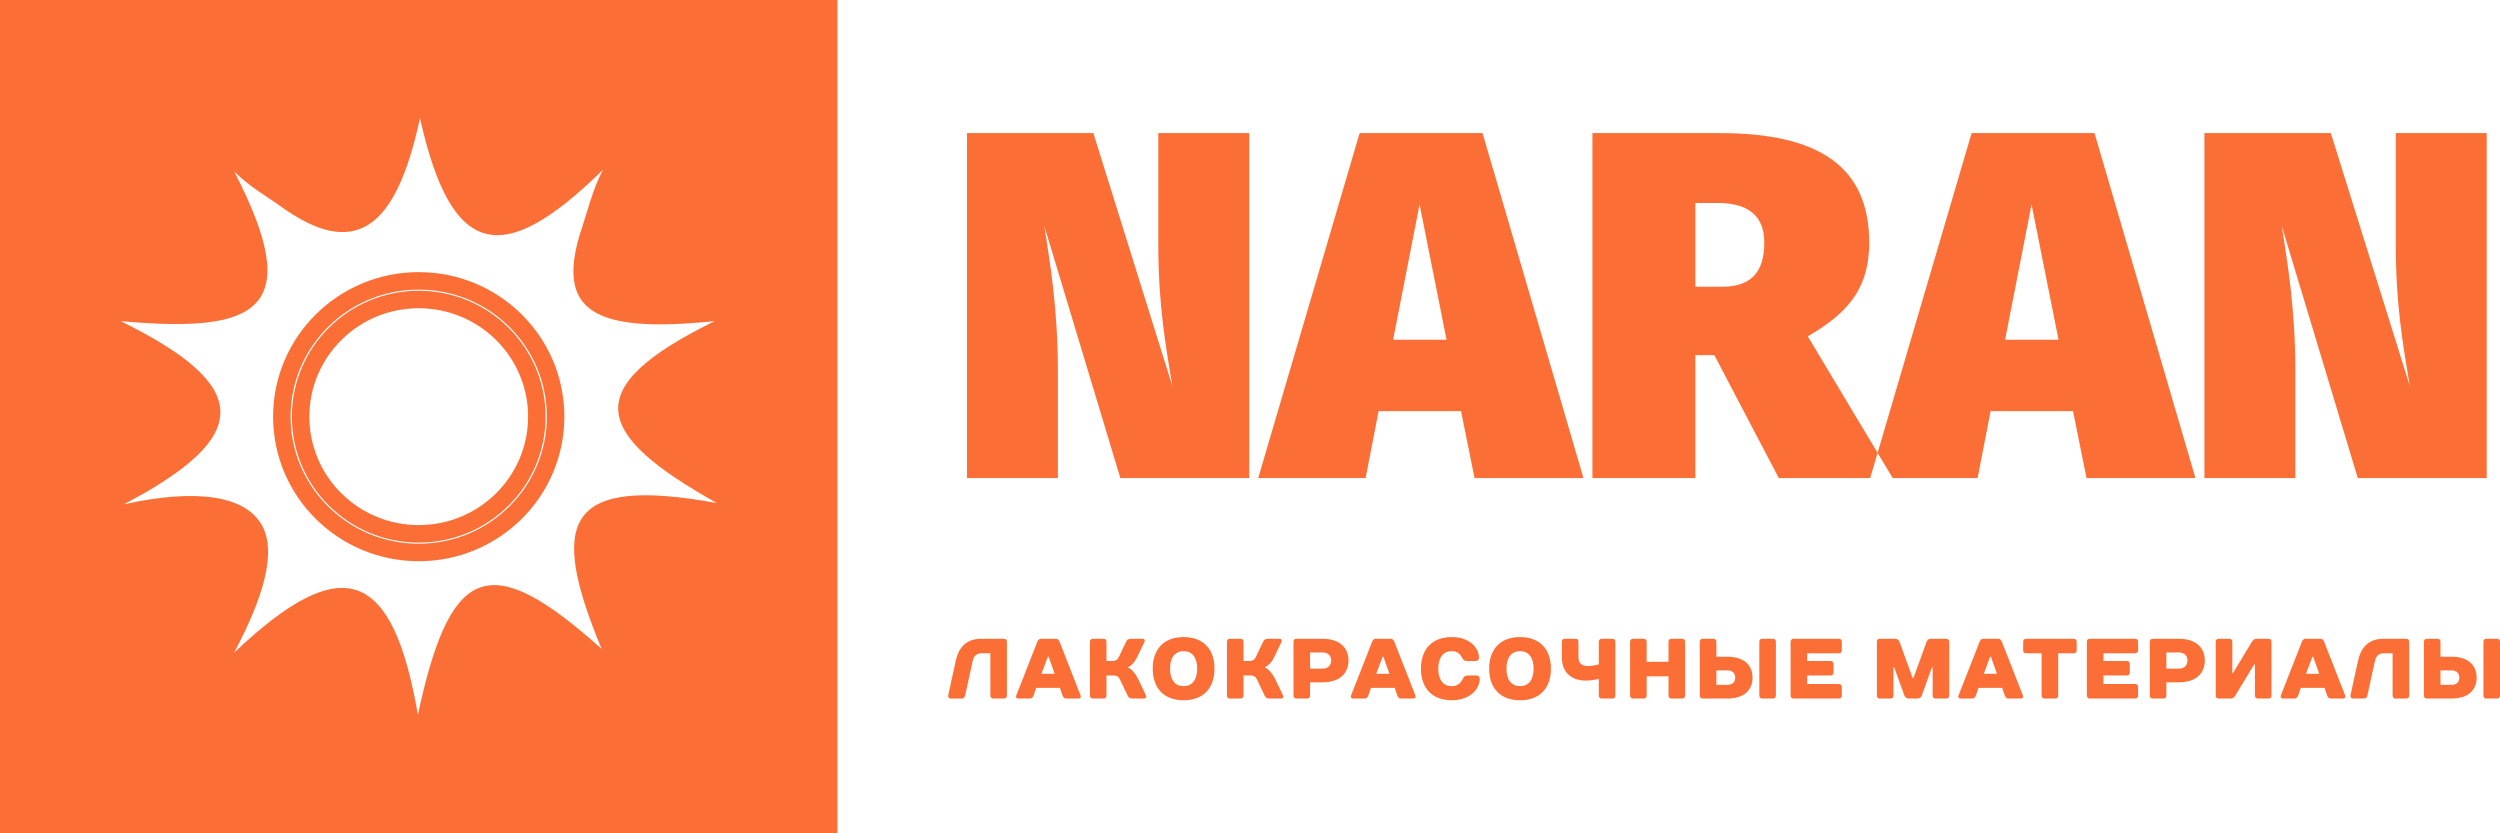 <svg width="270" height="90" viewBox="0 0 270 90" fill="none" xmlns="http://www.w3.org/2000/svg">
<path fill-rule="evenodd" clip-rule="evenodd" d="M0 0H90.445V90H0V0ZM45.357 76.169C48.81 60.896 53.087 59.416 64.977 70.086C59.241 56.279 60.993 51.34 77.414 54.329C64.237 46.927 62.311 41.964 77.199 34.679C64.324 35.998 59.724 33.81 62.886 24.492C63.479 22.745 63.951 20.59 65.12 18.332C54.152 29.127 48.714 27.764 45.358 12.76C42.728 25.018 38.216 28.022 30.192 22.202C28.73 21.141 26.986 20.201 25.295 18.524C32.989 33.406 28.035 36.047 13.031 34.682C27.143 41.631 27.523 47.054 13.359 54.474C21.108 52.742 26.703 53.445 28.415 56.975C29.773 59.77 28.509 64.412 25.276 70.497C37.07 59.297 42.428 61.533 45.141 77.239L45.357 76.169Z" fill="#FB6F36"/>
<path fill-rule="evenodd" clip-rule="evenodd" d="M108.749 69.311C108.749 69.126 108.626 68.988 108.465 68.988H105.982C104.355 68.988 103.542 69.91 103.216 71.386L102.402 75.12C102.361 75.296 102.485 75.443 102.687 75.443H103.916C104.07 75.443 104.193 75.305 104.233 75.12L105.047 71.386C105.16 70.878 105.454 70.555 105.982 70.555H106.959V75.12C106.959 75.305 107.081 75.443 107.243 75.443H108.465C108.626 75.443 108.749 75.305 108.749 75.12V69.311ZM114.757 75.12C114.822 75.305 114.96 75.443 115.122 75.443H116.506C116.668 75.443 116.782 75.305 116.709 75.12L114.431 69.301C114.358 69.117 114.227 68.988 114.065 68.988H112.397C112.234 68.988 112.105 69.126 112.031 69.311L109.753 75.12C109.68 75.305 109.793 75.443 109.956 75.443H111.259C111.421 75.443 111.559 75.305 111.624 75.12L111.908 74.291H114.472L114.757 75.12ZM113.169 70.925H113.251L113.902 72.769H112.479L113.169 70.925ZM121.863 72.031C121.863 72.031 122.4 71.847 122.839 70.925L123.611 69.311C123.677 69.172 123.611 68.988 123.408 68.988H122.147C121.823 68.988 121.708 69.126 121.619 69.311L120.845 70.925C120.716 71.201 120.561 71.386 120.113 71.386H119.502V69.311C119.502 69.126 119.381 68.988 119.218 68.988H117.998C117.835 68.988 117.713 69.126 117.713 69.311V75.12C117.713 75.305 117.835 75.443 117.998 75.443H119.218C119.381 75.443 119.502 75.305 119.502 75.12V72.953H120.236C120.683 72.953 120.837 73.137 120.968 73.414L121.781 75.12C121.871 75.305 121.984 75.443 122.31 75.443H123.571C123.774 75.443 123.84 75.258 123.774 75.12L122.961 73.414C122.432 72.308 121.863 72.123 121.863 72.123V72.031ZM127.829 74.106C126.934 74.106 126.364 73.46 126.364 72.215C126.364 70.971 126.934 70.325 127.829 70.325C128.724 70.325 129.293 70.971 129.293 72.215C129.293 73.46 128.724 74.106 127.829 74.106ZM127.829 68.803C125.672 68.803 124.493 70.14 124.493 72.215C124.493 74.291 125.672 75.627 127.829 75.627C129.985 75.627 131.165 74.291 131.165 72.215C131.165 70.14 129.985 68.803 127.829 68.803ZM136.66 72.031C136.66 72.031 137.197 71.847 137.636 70.925L138.409 69.311C138.474 69.172 138.409 68.988 138.205 68.988H136.944C136.619 68.988 136.505 69.126 136.416 69.311L135.642 70.925C135.513 71.201 135.358 71.386 134.91 71.386H134.3V69.311C134.3 69.126 134.178 68.988 134.015 68.988H132.795C132.633 68.988 132.51 69.126 132.51 69.311V75.12C132.51 75.305 132.633 75.443 132.795 75.443H134.015C134.178 75.443 134.3 75.305 134.3 75.12V72.953H135.033C135.48 72.953 135.635 73.137 135.765 73.414L136.578 75.12C136.668 75.305 136.781 75.443 137.108 75.443H138.369C138.572 75.443 138.637 75.258 138.572 75.12L137.757 73.414C137.229 72.308 136.66 72.123 136.66 72.123V72.031ZM145.637 71.339C145.637 70.002 144.742 68.988 142.83 68.988H139.982C139.82 68.988 139.697 69.126 139.697 69.311V75.12C139.697 75.305 139.82 75.443 139.982 75.443H141.202C141.365 75.443 141.488 75.305 141.488 75.12V73.691H142.83C144.742 73.691 145.637 72.676 145.637 71.339ZM141.488 72.215V70.463H142.83C143.44 70.463 143.766 70.833 143.766 71.339C143.766 71.847 143.44 72.215 142.83 72.215H141.488ZM150.912 75.12C150.977 75.305 151.116 75.443 151.279 75.443H152.661C152.825 75.443 152.939 75.305 152.865 75.12L150.587 69.301C150.514 69.117 150.383 68.988 150.221 68.988H148.553C148.39 68.988 148.26 69.126 148.187 69.311L145.909 75.12C145.835 75.305 145.95 75.443 146.112 75.443H147.414C147.577 75.443 147.714 75.305 147.78 75.12L148.065 74.291H150.628L150.912 75.12ZM149.326 70.925H149.408L150.059 72.769H148.635L149.326 70.925ZM156.798 68.803C154.642 68.803 153.462 70.14 153.462 72.215C153.462 74.291 154.642 75.627 156.798 75.627C158.752 75.627 159.808 74.429 159.808 73.322C159.808 73.092 159.687 72.953 159.483 72.953H158.466C158.222 72.953 158.092 73.092 157.977 73.322C157.774 73.737 157.449 74.106 156.798 74.106C155.903 74.106 155.334 73.46 155.334 72.215C155.334 70.971 155.903 70.325 156.798 70.325C157.409 70.325 157.693 70.648 157.896 71.016C158.018 71.247 158.14 71.386 158.384 71.386H159.401C159.604 71.386 159.727 71.247 159.727 71.016C159.727 69.956 158.71 68.803 156.798 68.803ZM164.165 74.106C163.27 74.106 162.7 73.46 162.7 72.215C162.7 70.971 163.27 70.325 164.165 70.325C165.06 70.325 165.629 70.971 165.629 72.215C165.629 73.46 165.06 74.106 164.165 74.106ZM164.165 68.803C162.008 68.803 160.829 70.14 160.829 72.215C160.829 74.291 162.008 75.627 164.165 75.627C166.321 75.627 167.5 74.291 167.5 72.215C167.5 70.14 166.321 68.803 164.165 68.803ZM170.473 69.311C170.473 69.126 170.351 68.988 170.187 68.988H168.968C168.805 68.988 168.684 69.126 168.684 69.311V71.016C168.684 72.493 169.578 73.506 171.286 73.506C171.937 73.506 172.67 73.322 172.67 73.322V75.12C172.67 75.305 172.792 75.443 172.954 75.443H174.175C174.337 75.443 174.459 75.305 174.459 75.12V69.311C174.459 69.126 174.337 68.988 174.175 68.988H172.954C172.792 68.988 172.67 69.126 172.67 69.311V71.754C172.67 71.754 172.019 71.939 171.53 71.939C170.799 71.939 170.473 71.57 170.473 71.016V69.311ZM181.989 69.311C181.989 69.126 181.868 68.988 181.704 68.988H180.484C180.321 68.988 180.198 69.126 180.198 69.311V71.478H177.839V69.311C177.839 69.126 177.718 68.988 177.555 68.988H176.335C176.172 68.988 176.049 69.126 176.049 69.311V75.12C176.049 75.305 176.172 75.443 176.335 75.443H177.555C177.718 75.443 177.839 75.305 177.839 75.12V73.045H180.198V75.12C180.198 75.305 180.321 75.443 180.484 75.443H181.704C181.868 75.443 181.989 75.305 181.989 75.12V69.311ZM191.796 69.311C191.796 69.126 191.674 68.988 191.511 68.988H190.291C190.127 68.988 190.006 69.126 190.006 69.311V75.12C190.006 75.305 190.127 75.443 190.291 75.443H191.511C191.674 75.443 191.796 75.305 191.796 75.12V69.311ZM189.274 73.184C189.274 71.892 188.42 70.925 186.548 70.925H185.368V69.311C185.368 69.126 185.246 68.988 185.083 68.988H183.863C183.701 68.988 183.578 69.126 183.578 69.311V75.12C183.578 75.305 183.701 75.443 183.863 75.443H186.548C188.42 75.443 189.274 74.474 189.274 73.184ZM187.402 73.184C187.402 73.645 187.118 73.968 186.548 73.968H185.368V72.4H186.548C187.118 72.4 187.402 72.722 187.402 73.184ZM198.918 69.311C198.918 69.126 198.796 68.988 198.634 68.988H193.67C193.508 68.988 193.385 69.126 193.385 69.311V75.12C193.385 75.305 193.508 75.443 193.67 75.443H198.634C198.796 75.443 198.918 75.305 198.918 75.12V74.198C198.918 74.013 198.796 73.875 198.634 73.875H195.176V72.953H197.739C197.902 72.953 198.023 72.814 198.023 72.631V71.709C198.023 71.524 197.902 71.386 197.739 71.386H195.176V70.555H198.634C198.796 70.555 198.918 70.417 198.918 70.232V69.311ZM207.107 75.443C207.35 75.443 207.505 75.258 207.553 75.12L208.644 72.077H208.725V75.12C208.725 75.305 208.847 75.443 209.009 75.443H210.231C210.393 75.443 210.515 75.305 210.515 75.12V69.311C210.515 69.126 210.393 68.988 210.231 68.988H208.522C208.278 68.988 208.123 69.172 208.074 69.311L206.651 73.23H206.569L205.146 69.311C205.097 69.172 204.943 68.988 204.698 68.988H202.989C202.827 68.988 202.704 69.126 202.704 69.311V75.12C202.704 75.305 202.827 75.443 202.989 75.443H204.21C204.372 75.443 204.495 75.305 204.495 75.12V72.077H204.576L205.674 75.12C205.723 75.258 205.878 75.443 206.122 75.443H207.107ZM216.523 75.12C216.588 75.305 216.726 75.443 216.889 75.443H218.272C218.434 75.443 218.549 75.305 218.476 75.12L216.198 69.301C216.124 69.117 215.993 68.988 215.831 68.988H214.163C214 68.988 213.871 69.126 213.797 69.311L211.519 75.12C211.446 75.305 211.56 75.443 211.722 75.443H213.025C213.188 75.443 213.325 75.305 213.39 75.12L213.676 74.291H216.238L216.523 75.12ZM214.936 70.925H215.018L215.668 72.769H214.245L214.936 70.925ZM224.281 69.311C224.281 69.126 224.158 68.988 223.995 68.988H218.788C218.625 68.988 218.504 69.126 218.504 69.311V70.232C218.504 70.417 218.625 70.555 218.788 70.555H220.496V75.12C220.496 75.305 220.619 75.443 220.781 75.443H222.002C222.165 75.443 222.287 75.305 222.287 75.12V70.555H223.995C224.158 70.555 224.281 70.417 224.281 70.232V69.311ZM230.914 69.311C230.914 69.126 230.793 68.988 230.629 68.988H225.666C225.504 68.988 225.381 69.126 225.381 69.311V75.12C225.381 75.305 225.504 75.443 225.666 75.443H230.629C230.793 75.443 230.914 75.305 230.914 75.12V74.198C230.914 74.013 230.793 73.875 230.629 73.875H227.172V72.953H229.735C229.898 72.953 230.02 72.814 230.02 72.631V71.709C230.02 71.524 229.898 71.386 229.735 71.386H227.172V70.555H230.629C230.793 70.555 230.914 70.417 230.914 70.232V69.311ZM238.118 71.339C238.118 70.002 237.223 68.988 235.311 68.988H232.463C232.302 68.988 232.178 69.126 232.178 69.311V75.12C232.178 75.305 232.302 75.443 232.463 75.443H233.684C233.846 75.443 233.969 75.305 233.969 75.12V73.691H235.311C237.223 73.691 238.118 72.676 238.118 71.339ZM233.969 72.215V70.463H235.311C235.921 70.463 236.247 70.833 236.247 71.339C236.247 71.847 235.921 72.215 235.311 72.215H233.969ZM243.532 71.754V75.12C243.532 75.305 243.654 75.443 243.816 75.443H245.037C245.199 75.443 245.321 75.305 245.321 75.12V69.311C245.321 69.126 245.199 68.988 245.037 68.988H243.654C243.45 68.988 243.288 69.172 243.206 69.311L241.172 72.676H241.09V69.311C241.09 69.126 240.969 68.988 240.806 68.988H239.585C239.423 68.988 239.301 69.126 239.301 69.311V75.12C239.301 75.305 239.423 75.443 239.585 75.443H240.969C241.172 75.443 241.335 75.258 241.417 75.12L243.45 71.754H243.532ZM251.33 75.12C251.395 75.305 251.533 75.443 251.695 75.443H253.079C253.241 75.443 253.355 75.305 253.282 75.12L251.004 69.301C250.931 69.117 250.801 68.988 250.638 68.988H248.97C248.807 68.988 248.678 69.126 248.604 69.311L246.326 75.12C246.253 75.305 246.366 75.443 246.529 75.443H247.832C247.994 75.443 248.132 75.305 248.197 75.12L248.481 74.291H251.045L251.33 75.12ZM249.742 70.925H249.824L250.475 72.769H249.052L249.742 70.925ZM260.193 69.311C260.193 69.126 260.071 68.988 259.908 68.988H257.426C255.799 68.988 254.986 69.91 254.66 71.386L253.847 75.12C253.805 75.296 253.929 75.443 254.132 75.443H255.36C255.515 75.443 255.637 75.305 255.677 75.12L256.491 71.386C256.605 70.878 256.898 70.555 257.426 70.555H258.403V75.12C258.403 75.305 258.525 75.443 258.688 75.443H259.908C260.071 75.443 260.193 75.305 260.193 75.12V69.311ZM270 69.311C270 69.126 269.879 68.988 269.715 68.988H268.495C268.332 68.988 268.21 69.126 268.21 69.311V75.12C268.21 75.305 268.332 75.443 268.495 75.443H269.715C269.879 75.443 270 75.305 270 75.12V69.311ZM267.478 73.184C267.478 71.892 266.624 70.925 264.753 70.925H263.572V69.311C263.572 69.126 263.451 68.988 263.288 68.988H262.067C261.905 68.988 261.783 69.126 261.783 69.311V75.12C261.783 75.305 261.905 75.443 262.067 75.443H264.753C266.624 75.443 267.478 74.474 267.478 73.184ZM265.607 73.184C265.607 73.645 265.322 73.968 264.753 73.968H263.572V72.4H264.753C265.322 72.4 265.607 72.722 265.607 73.184Z" fill="#FB6F36"/>
<path fill-rule="evenodd" clip-rule="evenodd" d="M134.916 14.374H125.096V26.31C125.096 33.054 125.905 37.336 126.607 41.672L118.082 14.374H104.432V51.628H114.251V40.066C114.251 33.162 113.334 28.023 112.794 24.437L120.996 51.628H134.916V14.374ZM159.249 51.628H171.012L160.113 14.374H146.84L135.887 51.628H147.488L148.89 44.402H157.793L159.249 51.628ZM150.455 36.694L153.314 22.082L156.228 36.694H150.455ZM192.108 51.628H204.41L195.238 36.319C199.824 33.697 201.874 30.913 201.874 26.204C201.874 18.014 196.479 14.374 185.741 14.374H171.983V51.628H183.098V38.353H185.148L192.108 51.628ZM183.098 21.921H185.471C188.763 21.921 190.544 23.259 190.544 26.204C190.544 29.468 189.033 30.967 186.011 30.967H183.098V21.921ZM225.344 51.628H237.106L226.207 14.374H212.934L201.982 51.628H213.582L214.984 44.402H223.887L225.344 51.628ZM216.549 36.694L219.408 22.082L222.323 36.694H216.549ZM268.562 14.374H258.742V26.31C258.742 33.054 259.551 37.336 260.253 41.672L251.728 14.374H238.077V51.628H247.897V40.066C247.897 33.162 246.979 28.023 246.44 24.437L254.641 51.628H268.562V14.374Z" fill="#FB6F36"/>
<path fill-rule="evenodd" clip-rule="evenodd" d="M45.223 32.345C52.268 32.345 57.979 38.011 57.979 45C57.979 51.989 52.268 57.655 45.223 57.655C38.178 57.655 32.466 51.989 32.466 45C32.466 38.011 38.178 32.345 45.223 32.345Z" stroke="#FB6F36" stroke-width="1.89" stroke-miterlimit="22.926"/>
<path fill-rule="evenodd" clip-rule="evenodd" d="M45.223 30.334C53.388 30.334 60.006 36.9 60.006 45C60.006 53.1 53.388 59.666 45.223 59.666C37.058 59.666 30.439 53.1 30.439 45C30.439 36.9 37.058 30.334 45.223 30.334Z" stroke="#FB6F36" stroke-width="1.89" stroke-miterlimit="22.926"/>
</svg>
